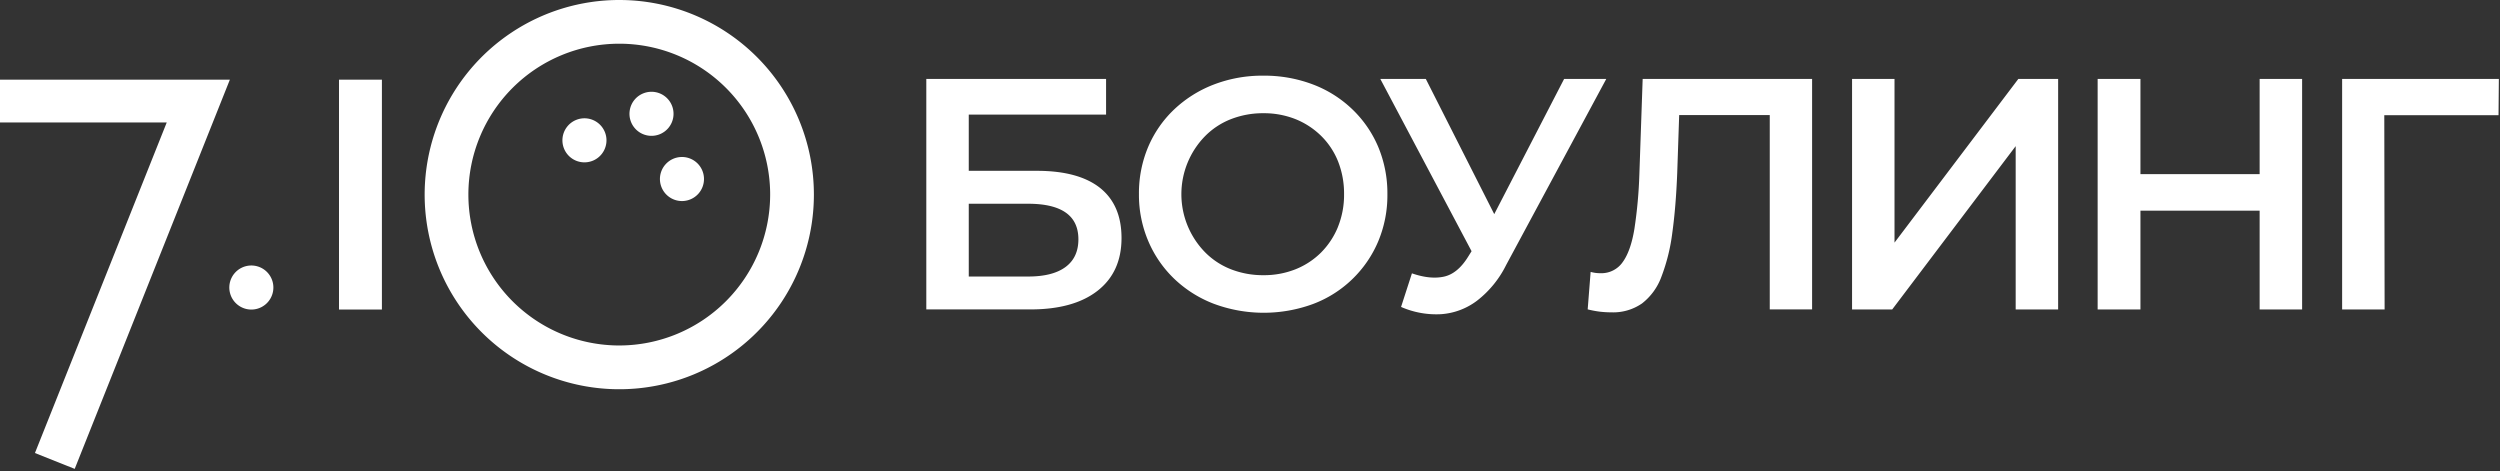 <?xml version="1.0" encoding="UTF-8"?> <svg xmlns="http://www.w3.org/2000/svg" width="934" height="176" fill="none"><rect width="100%" height="100%" fill="#333333" stroke="none"/><path fill="#fff" d="M0 29.76v16h62.29L13.05 169.25l14.86 5.92L85.88 29.76zM142.68 29.76h-16.03v85.88h16.03zM221.607 59.986a8.23 8.23 0 1 0-6.512-15.118 8.23 8.23 0 0 0 6.512 15.118M260.892 72.396a8.23 8.23 0 0 0-.597-11.624 8.23 8.23 0 1 0 .597 11.624M251.506 43.957a8.23 8.23 0 1 0-16.208-2.874 8.23 8.23 0 0 0 16.208 2.874M99.724 113.24a8.23 8.23 0 1 0-11.64-11.639 8.23 8.23 0 0 0 11.64 11.639"></path><path fill="#fff" d="M231.37 0a72.711 72.711 0 0 0-51.423 124.124A72.709 72.709 0 0 0 304.07 72.7 72.7 72.7 0 0 0 231.37 0m0 129.07a56.37 56.37 0 1 1 56.36-56.37 56.427 56.427 0 0 1-56.36 56.37M411 70.22q-8.06-6.39-23.55-6.4h-25.52v-21h51.3V29.5h-67.16v86.1h38.87q16.23 0 25.15-7T419 88.91q0-12.28-8-18.69m-12.9 29.52q-4.8 3.57-14 3.57h-22.17V76.12h22.14q18.82 0 18.82 13.29 0 6.77-4.79 10.33M505.15 40.76a43.5 43.5 0 0 0-14.7-9.23A51 51 0 0 0 472 28.27a50.4 50.4 0 0 0-18.57 3.33 44.9 44.9 0 0 0-14.76 9.28 41.8 41.8 0 0 0-9.71 14 44.45 44.45 0 0 0-3.45 17.66A44 44 0 0 0 429 90.08a42.5 42.5 0 0 0 9.71 14.09 44.3 44.3 0 0 0 14.82 9.34 53.47 53.47 0 0 0 37 .07 42.74 42.74 0 0 0 24.36-23.37 44.5 44.5 0 0 0 3.44-17.65 45 45 0 0 0-3.44-17.72 42.2 42.2 0 0 0-9.74-14.08m-5.28 44a29.1 29.1 0 0 1-6.34 9.6 28.5 28.5 0 0 1-9.53 6.24 31.8 31.8 0 0 1-12 2.21 32.8 32.8 0 0 1-12.11-2.21 27.8 27.8 0 0 1-9.66-6.34 31 31 0 0 1 0-43.41 27.8 27.8 0 0 1 9.66-6.34A32.8 32.8 0 0 1 472 42.3c4.106-.044 8.18.706 12 2.21a29.2 29.2 0 0 1 9.59 6.27 27.9 27.9 0 0 1 6.34 9.6 32.6 32.6 0 0 1 2.21 12.18 31.8 31.8 0 0 1-2.27 12.17zM584.349 29.5l-26.1 50.5-25.56-50.5h-17l34.09 64.35-1.25 2q-3.94 6.4-9.1 7.51t-11.93-1.24l-4.06 12.55a32.76 32.76 0 0 0 14.94 2.71 25.13 25.13 0 0 0 13.53-5.11A38.4 38.4 0 0 0 562.699 99l37.4-69.5zM612.47 65.05a171 171 0 0 1-1.85 20.42c-.9 5.49-2.35 9.64-4.36 12.42a9.68 9.68 0 0 1-8.31 4.18 13.3 13.3 0 0 1-3.69-.49l-1.1 14c1.517.387 3.057.678 4.61.87a38 38 0 0 0 4.24.24 18.9 18.9 0 0 0 11.44-3.32 22.25 22.25 0 0 0 7.26-10A70.2 70.2 0 0 0 624.77 87q1.35-9.72 1.84-22.39l.73-21.61h33.84v72.6H677V29.5h-63.3zM707.79 90.64V29.5h-15.86v86.11h15l46.13-61.01v61.01h15.86V29.5h-14.88zM844.2 65.05h-44.53V29.5h-15.99v86.11h15.99V78.7h44.53v36.91h15.87V29.5H844.2zM933.57 29.5h-58.55v86.11h15.87l-.12-72.58h42.68z"></path></svg> 